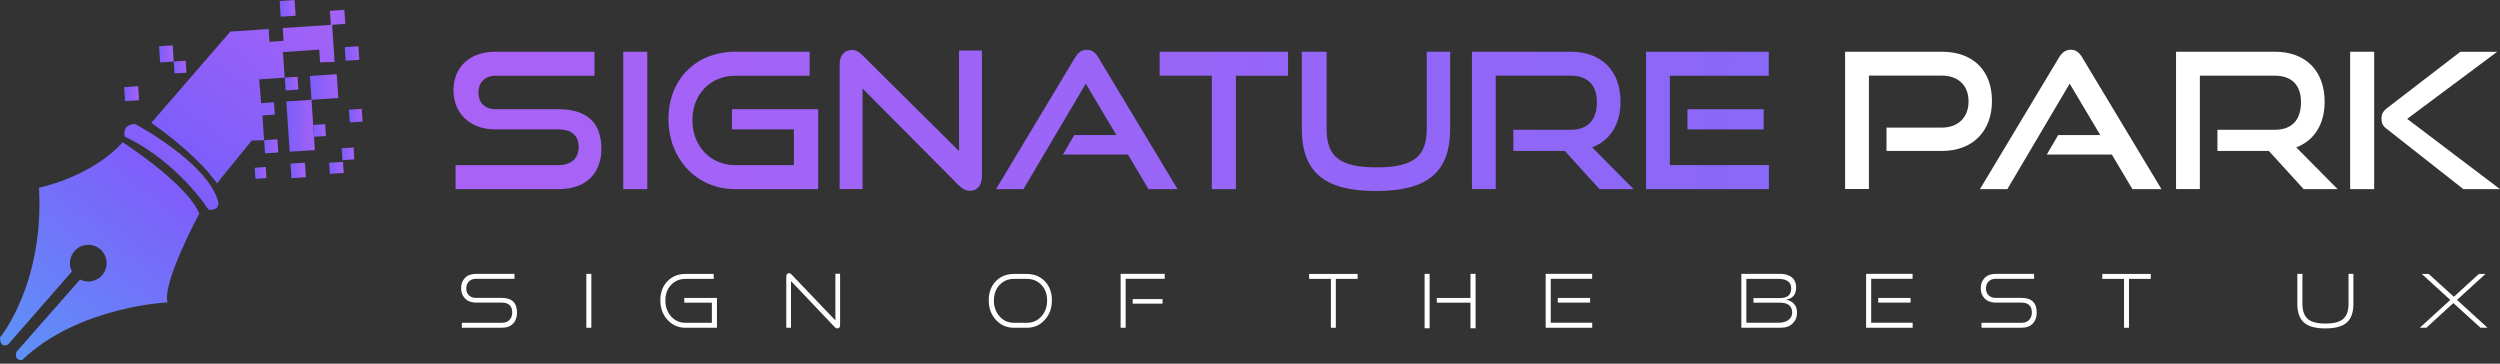 <svg width="220" height="32" viewBox="0 0 220 32" fill="none" xmlns="http://www.w3.org/2000/svg">
<rect x="0" y="0" width="220" height="32" fill="#333333" stroke="none"/>
<path d="M40.091 16.645V14.53H49.155C50.288 14.53 50.921 13.898 50.921 12.949C50.921 11.915 50.288 11.388 49.155 11.388H43.602C41.323 11.388 39.907 9.939 39.907 7.943C39.907 6 41.218 4.551 43.635 4.551H52.317V6.665H43.635C42.674 6.665 42.107 7.232 42.107 8.147C42.107 9.063 42.687 9.61 43.622 9.61H49.162C51.606 9.61 52.923 10.756 52.923 13.101C52.923 15.13 51.691 16.645 49.162 16.645H40.091Z" fill="url(#paint0_linear_5532_18762)"/>
<path d="M54.847 16.645V4.551H56.961V16.645H54.847Z" fill="url(#paint1_linear_5532_18762)"/>
<path d="M64.694 16.645C61.314 16.645 58.825 13.984 58.825 10.473C58.825 6.916 61.321 4.551 64.694 4.551H71.248V6.665H64.694C62.533 6.665 60.932 8.279 60.932 10.572C60.932 12.851 62.513 14.53 64.694 14.53H69.865V11.388H64.41V9.61H71.999V16.645H64.694Z" fill="url(#paint2_linear_5532_18762)"/>
<path d="M75.906 7.791V16.638H73.89V5.664C73.89 4.88 74.305 4.399 74.97 4.399C75.286 4.399 75.55 4.517 75.866 4.834L84.396 13.298V4.445H86.412V15.525C86.412 16.322 85.977 16.789 85.365 16.789C85.016 16.789 84.7 16.638 84.403 16.341L75.906 7.791Z" fill="url(#paint3_linear_5532_18762)"/>
<path d="M101.069 16.644L99.258 13.601H93.534L94.535 11.888H98.243L95.549 7.362L90.062 16.644H87.651L94.607 5.063C94.858 4.648 95.174 4.378 95.642 4.378C96.109 4.378 96.406 4.642 96.656 5.063L103.625 16.644H101.069Z" fill="url(#paint4_linear_5532_18762)"/>
<path d="M106.642 16.645V6.659H102.051V4.551H113.348V6.665H108.757V16.645H106.642Z" fill="url(#paint5_linear_5532_18762)"/>
<path d="M125.553 4.551H127.614V11.303C127.614 15.044 125.77 16.809 121.08 16.809C116.423 16.809 114.559 15.044 114.559 11.303V4.551H116.739V11.303C116.739 13.733 117.819 14.728 121.146 14.728C124.472 14.728 125.553 13.727 125.553 11.303V4.551Z" fill="url(#paint6_linear_5532_18762)"/>
<path d="M140.763 16.645L137.7 13.285H133.174V11.421H138.214C139.729 11.421 140.526 10.558 140.526 8.991C140.526 7.429 139.663 6.659 138.214 6.659H131.626V16.638H129.532V4.551H138.214C140.974 4.551 142.607 6.263 142.607 8.958C142.607 10.954 141.678 12.37 140.111 12.969L143.753 16.645H140.763Z" fill="url(#paint7_linear_5532_18762)"/>
<path d="M144.854 16.645V4.551H155.651V6.665H146.949V14.53H155.664V16.645H144.854ZM148.497 11.388V9.61H155.203V11.388H148.497Z" fill="url(#paint8_linear_5532_18762)"/>
<path d="M166.012 13.279V11.23H170.867C172.349 11.23 173.232 10.301 173.232 8.931C173.232 7.535 172.349 6.652 170.867 6.652H164.464V16.632H162.369V4.551H170.867C173.66 4.551 175.293 6.231 175.293 8.879C175.293 11.487 173.666 13.285 170.867 13.285H166.012V13.279Z" fill="white"/>
<path d="M187.652 16.644L185.841 13.601H180.116L181.118 11.888H184.826L182.132 7.362L176.645 16.644H174.234L181.19 5.063C181.441 4.648 181.757 4.378 182.224 4.378C182.692 4.378 182.988 4.642 183.239 5.063L190.208 16.644H187.652Z" fill="white"/>
<path d="M202.723 16.645L199.66 13.285H195.135V11.421H200.174C201.689 11.421 202.486 10.558 202.486 8.991C202.486 7.429 201.623 6.659 200.174 6.659H193.587V16.638H191.492V4.551H200.174C202.934 4.551 204.567 6.263 204.567 8.958C204.567 10.954 203.639 12.37 202.071 12.969L205.714 16.645H202.723Z" fill="white"/>
<path d="M206.813 16.645V4.551H208.927V16.645H206.813ZM216.779 16.645L210.008 11.322C209.639 11.039 209.573 10.776 209.573 10.44C209.573 10.071 209.672 9.807 210.107 9.478L216.509 4.557H219.75L211.832 10.46L220.001 16.645H216.779Z" fill="white"/>
<path d="M44.146 28.842H40.642V28.407H44.146C44.443 28.407 44.673 28.328 44.831 28.157C44.99 27.986 45.075 27.775 45.075 27.505C45.075 26.925 44.766 26.629 44.146 26.629H41.894C41.492 26.629 41.169 26.51 40.932 26.273C40.695 26.036 40.576 25.733 40.576 25.357C40.576 24.988 40.695 24.685 40.925 24.448C41.156 24.211 41.485 24.099 41.907 24.099H45.273V24.534H41.907C41.63 24.534 41.419 24.613 41.261 24.771C41.103 24.929 41.031 25.133 41.031 25.384C41.031 25.64 41.11 25.845 41.268 25.99C41.426 26.141 41.637 26.214 41.9 26.214H44.153C45.049 26.214 45.497 26.648 45.497 27.511C45.497 27.907 45.385 28.229 45.154 28.473C44.917 28.723 44.581 28.842 44.146 28.842Z" fill="white"/>
<path d="M52.038 28.842H51.597V24.099H52.038V28.842Z" fill="white"/>
<path d="M63.098 28.843H60.338C59.699 28.843 59.166 28.612 58.744 28.151C58.322 27.69 58.112 27.117 58.112 26.425C58.112 25.733 58.322 25.174 58.737 24.745C59.152 24.317 59.686 24.106 60.331 24.106H62.808V24.541H60.331C59.811 24.541 59.389 24.719 59.053 25.075C58.718 25.43 58.553 25.885 58.553 26.445C58.553 27.005 58.724 27.473 59.06 27.848C59.396 28.223 59.824 28.408 60.331 28.408H62.644V26.636H60.219V26.221H63.092V28.843H63.098Z" fill="white"/>
<path d="M73.461 28.789L69.607 24.731V28.842H69.192V24.329C69.192 24.244 69.212 24.171 69.258 24.119C69.304 24.066 69.357 24.04 69.436 24.04C69.515 24.04 69.581 24.079 69.653 24.151L73.513 28.196V24.086H73.928V28.624C73.928 28.71 73.909 28.776 73.862 28.828C73.816 28.875 73.764 28.901 73.691 28.901C73.612 28.901 73.533 28.861 73.461 28.789Z" fill="white"/>
<path d="M90.347 28.843H89.234C88.595 28.843 88.062 28.612 87.64 28.151C87.219 27.69 87.008 27.117 87.008 26.425C87.008 25.733 87.219 25.174 87.634 24.745C88.049 24.317 88.582 24.106 89.228 24.106H90.341C91 24.106 91.54 24.324 91.948 24.752C92.357 25.18 92.567 25.74 92.567 26.425C92.567 27.117 92.357 27.69 91.935 28.151C91.527 28.612 90.993 28.843 90.347 28.843ZM89.234 28.408H90.347C90.868 28.408 91.296 28.223 91.639 27.848C91.975 27.479 92.146 27.005 92.146 26.445C92.146 25.885 91.981 25.424 91.645 25.075C91.309 24.719 90.881 24.541 90.354 24.541H89.241C88.721 24.541 88.299 24.719 87.963 25.075C87.627 25.43 87.462 25.885 87.462 26.445C87.462 27.005 87.634 27.473 87.969 27.848C88.292 28.217 88.721 28.408 89.234 28.408Z" fill="white"/>
<path d="M99.057 28.842H98.615V24.099H102.495V24.534H99.057V28.842ZM102.304 26.721H99.676V26.319H102.304V26.721Z" fill="white"/>
<path d="M117.553 28.843H117.118V24.541H115.201V24.106H119.47V24.541H117.553V28.843Z" fill="white"/>
<path d="M125.807 28.888H125.365V24.099H125.807V28.888ZM129.851 28.888H129.403V26.635H126.439V26.22H129.403V24.099H129.851V28.888Z" fill="white"/>
<path d="M140.116 28.842H136.018V24.099H140.109V24.534H136.466V28.401H140.116V28.842ZM139.931 26.629H137.085V26.22H139.931V26.629Z" fill="white"/>
<path d="M156.696 28.842H153.238V24.099H156.643C157.085 24.099 157.434 24.204 157.684 24.409C157.934 24.619 158.06 24.916 158.06 25.305C158.06 25.917 157.763 26.273 157.17 26.378C157.467 26.424 157.704 26.549 157.875 26.741C158.053 26.932 158.139 27.195 158.139 27.518C158.139 27.9 158.007 28.216 157.75 28.466C157.5 28.717 157.144 28.842 156.696 28.842ZM156.65 26.635H154.305V26.227H156.663C157.302 26.227 157.625 25.944 157.625 25.384C157.625 24.824 157.243 24.541 156.485 24.541H153.679V28.401H156.505C156.867 28.401 157.164 28.322 157.381 28.157C157.598 27.999 157.71 27.781 157.71 27.505C157.71 27.215 157.618 26.997 157.434 26.853C157.249 26.714 156.992 26.635 156.65 26.635Z" fill="white"/>
<path d="M168.314 28.842H164.217V24.099H168.308V24.534H164.665V28.401H168.314V28.842ZM168.13 26.629H165.284V26.22H168.13V26.629Z" fill="white"/>
<path d="M177.874 28.842H174.37V28.407H177.874C178.17 28.407 178.394 28.328 178.559 28.157C178.717 27.992 178.803 27.775 178.803 27.505C178.803 26.925 178.493 26.629 177.874 26.629H175.621C175.219 26.629 174.897 26.51 174.659 26.273C174.422 26.036 174.304 25.733 174.304 25.357C174.304 24.988 174.422 24.685 174.659 24.448C174.897 24.211 175.219 24.099 175.634 24.099H179V24.534H175.634C175.358 24.534 175.147 24.613 174.995 24.771C174.844 24.929 174.765 25.133 174.765 25.384C174.765 25.64 174.844 25.845 175.002 25.99C175.16 26.141 175.371 26.214 175.634 26.214H177.887C178.783 26.214 179.231 26.648 179.231 27.511C179.231 27.907 179.119 28.229 178.888 28.473C178.645 28.723 178.315 28.842 177.874 28.842Z" fill="white"/>
<path d="M187.351 28.843H186.916V24.541H185V24.106H189.268V24.541H187.351V28.843Z" fill="white"/>
<path d="M206.671 26.747V24.099H207.099V26.747C207.099 27.491 206.908 28.038 206.52 28.381C206.131 28.73 205.505 28.901 204.629 28.901C203.76 28.901 203.134 28.73 202.745 28.381C202.357 28.032 202.166 27.485 202.166 26.747V24.099H202.613V26.747C202.613 27.353 202.772 27.788 203.081 28.065C203.391 28.335 203.911 28.473 204.642 28.473C205.373 28.473 205.894 28.335 206.203 28.065C206.513 27.788 206.671 27.353 206.671 26.747Z" fill="white"/>
<path d="M218.905 28.843H218.286L215.895 26.669L213.517 28.843H212.937L215.625 26.392L213.115 24.106H213.727L215.941 26.116L218.141 24.106H218.721L216.217 26.392L218.905 28.843Z" fill="white"/>
<path d="M10.796 12.516C7.99 15.612 3.432 16.521 3.432 16.521C3.9 25.025 0 29.702 0 29.702C0.02 30.756 0.731 30.294 0.731 30.294L6.33 23.892C6.238 23.701 6.172 23.49 6.159 23.266C6.1 22.377 6.772 21.606 7.661 21.547C8.55 21.487 9.321 22.159 9.38 23.049C9.439 23.938 8.768 24.709 7.878 24.768C7.582 24.788 7.299 24.728 7.048 24.596L1.449 30.96C1.205 31.763 1.937 31.684 1.937 31.684C6.943 26.935 14.749 26.612 14.749 26.612C14.235 24.939 17.535 18.8 17.535 18.8C16.461 16.152 10.796 12.516 10.796 12.516Z" fill="url(#paint9_linear_5532_18762)"/>
<path d="M28.094 4.367L28.167 5.493L29.445 5.447L29.227 2.18L30.387 2.101L30.301 0.869L29.029 0.955L29.115 2.187L24.88 2.47L24.952 3.596L23.714 3.682L23.641 2.555L20.269 2.779L13.312 10.816C13.312 10.816 17.001 13.279 19.103 16.112L22.152 12.37L23.239 12.337L23.095 10.164L24.181 10.091L24.109 9.004L22.983 9.077L22.805 6.982L25.051 6.831L24.899 4.584L28.094 4.367Z" fill="url(#paint10_linear_5532_18762)"/>
<path d="M11.889 10.915C10.65 10.961 10.986 12.028 10.986 12.028C15.689 14.274 18.337 18.424 18.337 18.424C19.438 18.576 19.194 17.726 19.194 17.726C18.252 14.288 11.889 10.915 11.889 10.915Z" fill="url(#paint11_linear_5532_18762)"/>
<path d="M26.014 1.383L25.921 0L24.611 0.086L24.703 1.476L26.014 1.383Z" fill="url(#paint12_linear_5532_18762)"/>
<path d="M15.29 5.414L15.198 3.991L13.999 4.07L14.091 5.493L15.29 5.414Z" fill="url(#paint13_linear_5532_18762)"/>
<path d="M16.409 6.396L16.336 5.342L15.289 5.414L15.361 6.462L16.409 6.396Z" fill="url(#paint14_linear_5532_18762)"/>
<path d="M30.42 5.344L31.619 5.265L31.54 4.066L30.341 4.145L30.42 5.344Z" fill="url(#paint15_linear_5532_18762)"/>
<path d="M26.185 6.759L25.059 6.832L25.138 7.958L26.258 7.879L26.185 6.759Z" fill="url(#paint16_linear_5532_18762)"/>
<path d="M29.629 6.528L27.271 6.686L27.41 8.781L29.774 8.623L29.629 6.528Z" fill="url(#paint17_linear_5532_18762)"/>
<path d="M25.197 8.931L25.494 13.351L27.707 13.206L27.411 8.779L25.197 8.931Z" fill="url(#paint18_linear_5532_18762)"/>
<path d="M30.783 10.776L31.91 10.704L31.831 9.577L30.704 9.65L30.783 10.776Z" fill="url(#paint19_linear_5532_18762)"/>
<path d="M30.063 13.049L30.136 14.096L31.183 14.023L31.117 12.976L30.063 13.049Z" fill="url(#paint20_linear_5532_18762)"/>
<path d="M28.965 14.328L29.03 15.303L30.249 15.218L30.183 14.243L28.965 14.328Z" fill="url(#paint21_linear_5532_18762)"/>
<path d="M25.565 14.4L25.651 15.678L26.922 15.592L26.837 14.314L25.565 14.4Z" fill="url(#paint22_linear_5532_18762)"/>
<path d="M24.485 13.418L24.406 12.258L23.247 12.337L23.32 13.497L24.485 13.418Z" fill="url(#paint23_linear_5532_18762)"/>
<path d="M22.411 14.761L22.477 15.736L23.451 15.67L23.386 14.695L22.411 14.761Z" fill="url(#paint24_linear_5532_18762)"/>
<path d="M27.562 10.993L27.628 12.04L28.682 11.974L28.609 10.92L27.562 10.993Z" fill="url(#paint25_linear_5532_18762)"/>
<path d="M12.24 8.821L12.167 7.695L12.161 7.583L10.922 7.669L11.008 8.9L12.24 8.821Z" fill="url(#paint26_linear_5532_18762)"/>
<path d="M17.963 17.878L18.793 18.425C18.793 18.425 18.622 18.464 18.345 18.425L17.963 17.878Z" fill="#7C5EFB"/>
<path d="M18.465 15.315L19.282 15.902L19.104 16.113L18.465 15.315Z" fill="#7C5EFB"/>
<defs>
<linearGradient id="paint0_linear_5532_18762" x1="224.106" y1="16.418" x2="38.907" y2="10.356" gradientUnits="userSpaceOnUse">
<stop stop-color="#776BFA"/>
<stop offset="1" stop-color="#AA62F6"/>
</linearGradient>
<linearGradient id="paint1_linear_5532_18762" x1="224.117" y1="16.101" x2="38.917" y2="10.039" gradientUnits="userSpaceOnUse">
<stop stop-color="#776BFA"/>
<stop offset="1" stop-color="#AA62F6"/>
</linearGradient>
<linearGradient id="paint2_linear_5532_18762" x1="224.129" y1="15.708" x2="38.929" y2="9.646" gradientUnits="userSpaceOnUse">
<stop stop-color="#776BFA"/>
<stop offset="1" stop-color="#AA62F6"/>
</linearGradient>
<linearGradient id="paint3_linear_5532_18762" x1="224.144" y1="15.258" x2="38.944" y2="9.196" gradientUnits="userSpaceOnUse">
<stop stop-color="#776BFA"/>
<stop offset="1" stop-color="#AA62F6"/>
</linearGradient>
<linearGradient id="paint4_linear_5532_18762" x1="224.158" y1="14.848" x2="38.958" y2="8.786" gradientUnits="userSpaceOnUse">
<stop stop-color="#776BFA"/>
<stop offset="1" stop-color="#AA62F6"/>
</linearGradient>
<linearGradient id="paint5_linear_5532_18762" x1="224.175" y1="14.332" x2="38.975" y2="8.27" gradientUnits="userSpaceOnUse">
<stop stop-color="#776BFA"/>
<stop offset="1" stop-color="#AA62F6"/>
</linearGradient>
<linearGradient id="paint6_linear_5532_18762" x1="224.186" y1="13.95" x2="38.986" y2="7.889" gradientUnits="userSpaceOnUse">
<stop stop-color="#776BFA"/>
<stop offset="1" stop-color="#AA62F6"/>
</linearGradient>
<linearGradient id="paint7_linear_5532_18762" x1="224.2" y1="13.55" x2="39" y2="7.488" gradientUnits="userSpaceOnUse">
<stop stop-color="#776BFA"/>
<stop offset="1" stop-color="#AA62F6"/>
</linearGradient>
<linearGradient id="paint8_linear_5532_18762" x1="224.218" y1="13.016" x2="39.018" y2="6.954" gradientUnits="userSpaceOnUse">
<stop stop-color="#776BFA"/>
<stop offset="1" stop-color="#AA62F6"/>
</linearGradient>
<linearGradient id="paint9_linear_5532_18762" x1="1.149" y1="31.297" x2="13.966" y2="15.591" gradientUnits="userSpaceOnUse">
<stop stop-color="#5D92F7"/>
<stop offset="1" stop-color="#7F5EFB"/>
</linearGradient>
<linearGradient id="paint10_linear_5532_18762" x1="16.967" y1="14.234" x2="26.973" y2="0.401" gradientUnits="userSpaceOnUse">
<stop stop-color="#7C5EFB"/>
<stop offset="1" stop-color="#A362F6"/>
</linearGradient>
<linearGradient id="paint11_linear_5532_18762" x1="14.525" y1="15.626" x2="19.069" y2="8.709" gradientUnits="userSpaceOnUse">
<stop stop-color="#7C5EFB"/>
<stop offset="1" stop-color="#A362F6"/>
</linearGradient>
<linearGradient id="paint12_linear_5532_18762" x1="24.609" y1="0.736" x2="26.013" y2="0.736" gradientUnits="userSpaceOnUse">
<stop stop-color="#7C5EFB"/>
<stop offset="1" stop-color="#A362F6"/>
</linearGradient>
<linearGradient id="paint13_linear_5532_18762" x1="13.996" y1="4.742" x2="15.29" y2="4.742" gradientUnits="userSpaceOnUse">
<stop stop-color="#7C5EFB"/>
<stop offset="1" stop-color="#A362F6"/>
</linearGradient>
<linearGradient id="paint14_linear_5532_18762" x1="15.289" y1="5.904" x2="16.409" y2="5.904" gradientUnits="userSpaceOnUse">
<stop stop-color="#7C5EFB"/>
<stop offset="1" stop-color="#A362F6"/>
</linearGradient>
<linearGradient id="paint15_linear_5532_18762" x1="30.338" y1="4.706" x2="31.618" y2="4.706" gradientUnits="userSpaceOnUse">
<stop stop-color="#7C5EFB"/>
<stop offset="1" stop-color="#A362F6"/>
</linearGradient>
<linearGradient id="paint16_linear_5532_18762" x1="25.06" y1="7.357" x2="26.259" y2="7.357" gradientUnits="userSpaceOnUse">
<stop stop-color="#7C5EFB"/>
<stop offset="1" stop-color="#A362F6"/>
</linearGradient>
<linearGradient id="paint17_linear_5532_18762" x1="27.27" y1="7.654" x2="29.771" y2="7.654" gradientUnits="userSpaceOnUse">
<stop stop-color="#7C5EFB"/>
<stop offset="1" stop-color="#A362F6"/>
</linearGradient>
<linearGradient id="paint18_linear_5532_18762" x1="25.2" y1="11.066" x2="27.707" y2="11.066" gradientUnits="userSpaceOnUse">
<stop stop-color="#7C5EFB"/>
<stop offset="1" stop-color="#A362F6"/>
</linearGradient>
<linearGradient id="paint19_linear_5532_18762" x1="30.707" y1="10.178" x2="31.908" y2="10.178" gradientUnits="userSpaceOnUse">
<stop stop-color="#7C5EFB"/>
<stop offset="1" stop-color="#A362F6"/>
</linearGradient>
<linearGradient id="paint20_linear_5532_18762" x1="30.066" y1="13.536" x2="31.186" y2="13.536" gradientUnits="userSpaceOnUse">
<stop stop-color="#7C5EFB"/>
<stop offset="1" stop-color="#A362F6"/>
</linearGradient>
<linearGradient id="paint21_linear_5532_18762" x1="28.967" y1="14.773" x2="30.25" y2="14.773" gradientUnits="userSpaceOnUse">
<stop stop-color="#7C5EFB"/>
<stop offset="1" stop-color="#A362F6"/>
</linearGradient>
<linearGradient id="paint22_linear_5532_18762" x1="25.566" y1="14.997" x2="26.925" y2="14.997" gradientUnits="userSpaceOnUse">
<stop stop-color="#7C5EFB"/>
<stop offset="1" stop-color="#A362F6"/>
</linearGradient>
<linearGradient id="paint23_linear_5532_18762" x1="23.244" y1="12.878" x2="24.484" y2="12.878" gradientUnits="userSpaceOnUse">
<stop stop-color="#7C5EFB"/>
<stop offset="1" stop-color="#A362F6"/>
</linearGradient>
<linearGradient id="paint24_linear_5532_18762" x1="22.409" y1="15.218" x2="23.449" y2="15.218" gradientUnits="userSpaceOnUse">
<stop stop-color="#7C5EFB"/>
<stop offset="1" stop-color="#A362F6"/>
</linearGradient>
<linearGradient id="paint25_linear_5532_18762" x1="27.559" y1="11.482" x2="28.679" y2="11.482" gradientUnits="userSpaceOnUse">
<stop stop-color="#7C5EFB"/>
<stop offset="1" stop-color="#A362F6"/>
</linearGradient>
<linearGradient id="paint26_linear_5532_18762" x1="10.923" y1="8.242" x2="12.243" y2="8.242" gradientUnits="userSpaceOnUse">
<stop stop-color="#7C5EFB"/>
<stop offset="1" stop-color="#A362F6"/>
</linearGradient>
</defs>
</svg>
